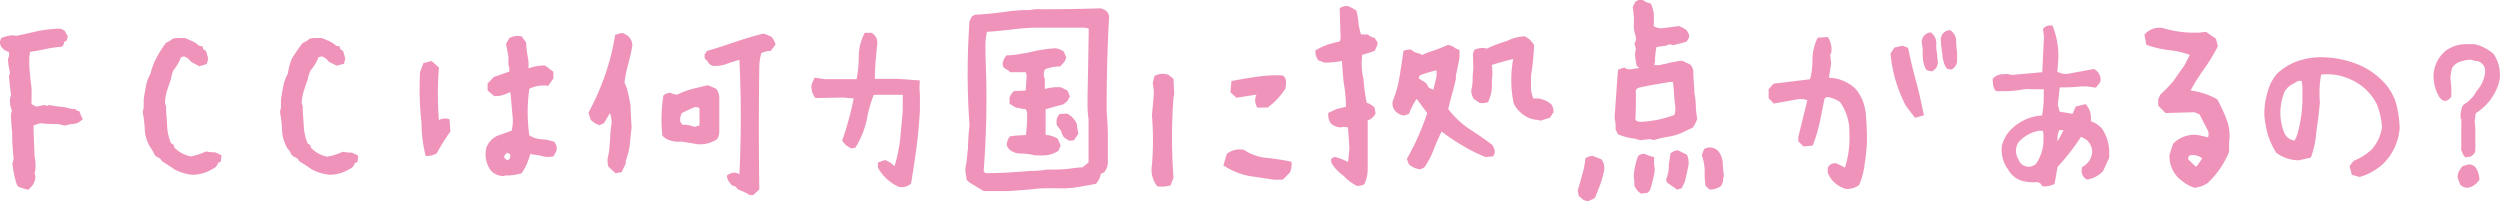<svg xmlns="http://www.w3.org/2000/svg" viewBox="0 0 248.61 20.02"><defs><style>.cls-1{fill:#ef93bb;}</style></defs><title>アセット 1</title><g id="レイヤー_2" data-name="レイヤー 2"><g id="レイヤー_1-2" data-name="レイヤー 1"><g id="レイヤー_2-2" data-name="レイヤー 2-2"><path class="cls-1" d="M2.82,18.87a7.43,7.43,0,0,1-1-.3l-.15-.22a10.24,10.24,0,0,1-.44-2.12,1.24,1.24,0,0,0,.1-.71c-.07-.67-.11-1.33-.12-2v-.34c-.05-.51-.09-1-.12-1.52v-.29l.09-.4A2.41,2.41,0,0,1,1,9.78l.1-.36C1,8.8.94,8.18.89,7.56L1,7.22A6.13,6.13,0,0,1,.79,5.88a1.16,1.16,0,0,0,.1-.71L.47,5,.23,4.78A.84.84,0,0,1,0,4.12l.12-.34a3.55,3.55,0,0,1,1.1-.27l.44.05,2.1-.47a13.22,13.22,0,0,1,2.16-.24.94.94,0,0,1,.51.22l.32.56-.15.44-.24.1a.46.46,0,0,1-.27.49,9,9,0,0,0-1.55.22c-.5.11-1,.2-1.55.27l-.08.61v.43A9.32,9.32,0,0,0,3,7.48c0,.41.1.84.13,1.28s0,1,0,1.59l.49.26.78-.17.27.08.27-.08A6.5,6.5,0,0,0,6,10.61a5.69,5.69,0,0,1,1.09.22h.36l.17.14.27.1.17.44.18.32a1.47,1.47,0,0,1-1.18.51l-.63.15-.61-.15H5.38q-.69,0-1.38-.09l-.66.22V13l.1,2.56a4.89,4.89,0,0,1,.08,1.32l-.08.34.08.37a1.48,1.48,0,0,1-.35.92Z"/><path class="cls-1" d="M19.12,17.38a4.71,4.71,0,0,1-1.78-.54c-.41-.28-.82-.55-1.24-.81l-.17-.26-.35-.18-.19-.17-.17-.36L15,14.72A3.74,3.74,0,0,1,14.4,13a11.76,11.76,0,0,0-.21-1.87l.1-.44,0-.27V9.86c.07-.44.14-.89.23-1.33a4.21,4.21,0,0,1,.46-1.24,6,6,0,0,1,.51-1.41,12.85,12.85,0,0,1,1-1.61l.34-.17.37-.27.39-.05.81,0L18.9,4a3.12,3.12,0,0,1,.74.41.47.47,0,0,0,.48.17l.1.32.27.17.22.76-.15.54-.24.07-.49.15L19,6.15a1.42,1.42,0,0,0-.71-.54L18,5.68A4.66,4.66,0,0,1,17.24,7,3.35,3.35,0,0,0,17,7.9c-.15.39-.28.77-.4,1.15a4.47,4.47,0,0,0-.19,1.26.93.93,0,0,1,.1.61q.09,1,.12,1.8A5,5,0,0,0,17,14.23l.27.17.07.27a3.09,3.09,0,0,0,1.61.88,5.77,5.77,0,0,0,1.54-.49,4.88,4.88,0,0,0,.93.09l.61.3-.07.63-.27.1a.85.85,0,0,1-.54.61A3.81,3.81,0,0,1,19.12,17.38Z"/><path class="cls-1" d="M32.77,17.38A4.79,4.79,0,0,1,31,16.84c-.41-.28-.82-.55-1.24-.81l-.17-.26-.35-.18L29,15.42l-.17-.36-.27-.34A3.82,3.82,0,0,1,28.05,13a11.76,11.76,0,0,0-.21-1.87l.1-.44v-.8c.07-.44.14-.89.23-1.33a4.21,4.21,0,0,1,.46-1.24A6.23,6.23,0,0,1,29,5.88a13.54,13.54,0,0,1,1.11-1.61l.34-.17.37-.27.39-.05.79,0,.53.22a3.12,3.12,0,0,1,.74.41.47.47,0,0,0,.48.17l.1.32.27.17.22.76-.15.54L34,6.39l-.49.15-.8-.39A1.42,1.42,0,0,0,32,5.61l-.32.07A4.76,4.76,0,0,1,30.89,7a3.35,3.35,0,0,0-.29.93c-.15.39-.28.77-.4,1.15a4.64,4.64,0,0,0-.2,1.22.93.93,0,0,1,.1.61q.07,1,.12,1.8a5.16,5.16,0,0,0,.37,1.55l.27.17.07.27a3.09,3.09,0,0,0,1.61.88,5.77,5.77,0,0,0,1.54-.49,4.88,4.88,0,0,0,.93.09l.61.3-.07.63-.27.1a.85.85,0,0,1-.54.61A3.82,3.82,0,0,1,32.77,17.38Z"/><path class="cls-1" d="M42.33,15.5a13.16,13.16,0,0,1-.41-3.25,30.78,30.78,0,0,1-.15-5.08l.34-.9.81-.2.73.64a33.75,33.75,0,0,0,0,5.32H43.5a1.32,1.32,0,0,1,1.2-.17l.09,1.22a16.43,16.43,0,0,0-1.34,2.15A1.75,1.75,0,0,1,42.33,15.5Zm7.82,2a1.66,1.66,0,0,1-1.39-.61,2.77,2.77,0,0,1-.4-2.17,2.06,2.06,0,0,1,1.23-1.27c.48-.16.92-.32,1.29-.46A4.3,4.3,0,0,0,51,11.86L50.76,9.2h-.15a2.75,2.75,0,0,1-1.46.36L48.49,9V8.3l.61-.64,1.54-.54a1.11,1.11,0,0,0-.08-.65V5.64l-.24-1.27.32-.57a1.74,1.74,0,0,1,1.22-.19l.46.61a9,9,0,0,0,.17,1.46l.07.54v.56h.08a4.38,4.38,0,0,1,1.56-.27l.83.63V7.8l-.51.74a3.13,3.13,0,0,0-1.88.29,16.39,16.39,0,0,0,0,4.64l.27.14a2.61,2.61,0,0,0,1,.24,4.83,4.83,0,0,1,1.2.25,1,1,0,0,1,.22.91l-.27.53a2.36,2.36,0,0,1-1.34-.07l-1-.15a5.65,5.65,0,0,1-.85,1.91,5.22,5.22,0,0,1-1.67.22Zm.49-1.66a.65.65,0,0,0,.09-.51l-.31-.15-.27.3v.22l.29.24Z"/><path class="cls-1" d="M61.21,17.23l-.71-.66a2.2,2.2,0,0,1-.07-.85l.12-.56c.06-.54.11-1,.13-1.52a11.67,11.67,0,0,1,.14-1.39,2.45,2.45,0,0,0-.17-1l-.59,1-.44.2a2.13,2.13,0,0,1-.88-.54l-.22-.71a25.8,25.8,0,0,0,1.65-3.73,23,23,0,0,0,1-4l.53-.17H62l.44.27a1.25,1.25,0,0,1,.44,1c-.11.62-.25,1.22-.41,1.82A13.82,13.82,0,0,0,62.1,8.2a5.27,5.27,0,0,1,.38,1.14c.09.4.17.8.23,1.21v.32l.1,1.83c-.07.55-.13,1.12-.18,1.69a6.66,6.66,0,0,1-.4,1.58v.31a6.28,6.28,0,0,0-.39.83Zm8.2-2.88c-.55-.1-1.12-.19-1.68-.27a2.59,2.59,0,0,1-1.54-.31l-.32-.27a15.31,15.31,0,0,1,.1-4,1,1,0,0,1,.71-.27,1.34,1.34,0,0,0,.7.17,7.38,7.38,0,0,1,1.48-.56l1.53-.37.8.34a1.36,1.36,0,0,1,.34.86v3.46a1.29,1.29,0,0,1-.22.71A3.1,3.1,0,0,1,69.41,14.35Zm.15-1.88V10.76a.65.65,0,0,0-.49-.1c-.44.18-.86.38-1.27.59a1.41,1.41,0,0,0-.14.88l.19.27a3.14,3.14,0,0,1,1.22.22Zm5,6.93a6.29,6.29,0,0,0-1.17-.56l-.27-.31a.63.63,0,0,1-.51-.32,1.07,1.07,0,0,1-.32-.76,1.25,1.25,0,0,1,.93-.27l.31.15q.27-5.71,0-11.38c-.44.12-.88.26-1.31.42a3.15,3.15,0,0,1-1.4.17l-.31-.2-.13-.22-.31-.34V5.42l.22-.35q1.41-.41,2.82-.9c.93-.32,1.87-.6,2.82-.83a5.32,5.32,0,0,1,.78.32,1.6,1.6,0,0,1,.41.78l-.49.63a2,2,0,0,0-.92.22,4.94,4.94,0,0,0-.2,1.37q-.09,6.11,0,12.18l-.61.56Z"/><path class="cls-1" d="M87.3,16.67v-.51l.74-.25.56.3.36.31h0A15.84,15.84,0,0,0,89.5,14q.15-1.5.27-3V9.43H86.89A12.45,12.45,0,0,0,86.18,12a9.08,9.08,0,0,1-1.12,2.69l-.42.07-.51-.31L83.74,14A29.65,29.65,0,0,0,84.89,9.8H85l-1.12-.1-2.79.05a1.79,1.79,0,0,1-.39-1.32l.3-.71,1,.15h3.18a11.87,11.87,0,0,0,.22-2.3A4.92,4.92,0,0,1,86,3.26h.66a1.1,1.1,0,0,1,.58,1.09C87.11,5.57,87,6.74,87,7.84h2.32L91.48,8a6.46,6.46,0,0,0,0,1.39V11c-.07,1.22-.18,2.44-.34,3.66S90.8,17,90.6,18.27a1.58,1.58,0,0,1-1.15.34A4.46,4.46,0,0,1,87.3,16.67Z"/><path class="cls-1" d="M97.82,19l-1.44-.87-.27-.27c0-.28-.08-.57-.11-.86s.11-.73.14-1.11.07-.74.12-1.08a22.86,22.86,0,0,1,.15-2.35,74.48,74.48,0,0,1,0-10.35l.22-.44a.78.78,0,0,1,.66-.22c.91-.06,1.76-.15,2.54-.26S101.36,1,102.12,1h.24a5.17,5.17,0,0,1,1.3-.08q2.88,0,5.76-.09a1.1,1.1,0,0,1,.75.44l.13.31c-.18,3.19-.26,6.37-.25,9.52q.09,1,.12,2.13v3a1.5,1.5,0,0,1-.39.92l-.31.13a1.93,1.93,0,0,1-.49,1l-1.86.33a8.45,8.45,0,0,1-1.88.11h-1.35a10.7,10.7,0,0,0-1.16.09l-1.15.1L100.3,19H97.82Zm9.89-2.41.22-.17.32-.27v-4.3a9.71,9.71,0,0,1-.1-1.21V9.54q.07-3.34.12-6.69a2,2,0,0,0-.73-.1H103a21.34,21.34,0,0,0-2.43.19c-.79.09-1.6.17-2.43.23A6.56,6.56,0,0,0,98,4.34V5.59A94,94,0,0,1,97.82,17l.15.22c1.46,0,2.93-.09,4.39-.22a10.51,10.51,0,0,0,1.78-.14h.74a12.62,12.62,0,0,0,1.51-.09c.44-.07.88-.11,1.32-.14Zm-4.91-1.17a5.55,5.55,0,0,0-1.29-.15,1.69,1.69,0,0,1-1.17-.44l-.22-.34a1.41,1.41,0,0,1,.31-.93,10.64,10.64,0,0,1,1.59-.12c.06-.54.11-1.07.12-1.59v-.61l-.12-.37-1-.17-.63-.39V9.72l.14-.32.27-.34L102,9l.1-1.49-.1-.33h-1.54l-.2-.18-.41-.24a.69.69,0,0,1-.13-.54,2.05,2.05,0,0,1,.35-.71,9.74,9.74,0,0,0,1.46-.16c.46-.07,1-.17,1.42-.28a13.54,13.54,0,0,1,2-.27,1.87,1.87,0,0,1,.83.32l.26.61-.17.39-.44.49a4.22,4.22,0,0,0-1.49.27,1,1,0,0,0-.14.66l.1.31v1a4.69,4.69,0,0,1,1.62-.17l.65.34.22.58-.24.44-.41.34c-.59.15-1.18.31-1.76.49v2.54a2.76,2.76,0,0,1,1.19.37l.3.66a2.41,2.41,0,0,1-.22.56,3,3,0,0,1-1.19.44,10.6,10.6,0,0,1-1.26,0ZM106.34,14l-.54-.34a2.18,2.18,0,0,1-.29-.66l-.44-.59v-.29a1,1,0,0,1,.31-.78l.71-.05a2,2,0,0,1,1,1.05,7.52,7.52,0,0,0,.15.95l-.44.66Z"/><path class="cls-1" d="M115.09,18.53a2.63,2.63,0,0,1-.54-2.08,29.81,29.81,0,0,0,0-5c.08-.8.15-1.56.2-2.29l-.12-.91.17-.68a1.6,1.6,0,0,1,1.41-.12l.49.39.07,1.56-.07.27a53.41,53.41,0,0,0,0,8l-.29.76A3.25,3.25,0,0,1,115.09,18.53Zm11.62-.66-2.49-.37a7.26,7.26,0,0,1-2.56-1.05L122,15.3a2,2,0,0,1,1.71-.39,5,5,0,0,0,2.12.78,22.47,22.47,0,0,1,2.59.39,1.83,1.83,0,0,1-.15,1.08l-.7.71Zm-1.66-7.16a1.25,1.25,0,0,1-.1-1.29h-.08l-1.92.3-.59-.54.1-1.12q1.38-.27,2.49-.42a13.24,13.24,0,0,1,2.59-.14.7.7,0,0,1,.35.65q0,.33-.06.66a7.31,7.31,0,0,1-1.76,1.88Z"/><path class="cls-1" d="M134.92,18.48a4.7,4.7,0,0,1-1.31-1,4.6,4.6,0,0,1-1.1-1.1.82.82,0,0,1-.12-.61l.34-.17a6,6,0,0,1,1.32.51c.06-.47.11-.95.14-1.44l-.14-2-.47-.05-.27.05a1.48,1.48,0,0,1-1-.44,1.66,1.66,0,0,1-.22-1l.83-.39.92-.22v-.41a13.45,13.45,0,0,0-.22-2c-.08-.76-.13-1.48-.17-2.15a9.14,9.14,0,0,1-1.73.17L131.11,6a1.34,1.34,0,0,1-.29-1A7.67,7.67,0,0,1,132,4.45c.4-.13.82-.24,1.24-.34l.08-.29-.1-3a1.25,1.25,0,0,1,.83-.22l.4.19.43.25a8.14,8.14,0,0,1,.21,1.2,5.26,5.26,0,0,0,.26,1.19h.68a1.11,1.11,0,0,0,.66.32l.32.51a2.63,2.63,0,0,1-.32.8c-.41.15-.81.28-1.22.39a6.79,6.79,0,0,0,.12,2.42,20.42,20.42,0,0,0,.32,2.35,1.8,1.8,0,0,1,.78.48l.1.57a1.29,1.29,0,0,1-.78.7v4.86a3.49,3.49,0,0,1-.34,1.49A1.34,1.34,0,0,1,134.92,18.48Zm6.35-1.64a1.87,1.87,0,0,1-1.19-.54l-.17-.51c.4-.71.78-1.45,1.12-2.22s.64-1.54.9-2.32l-1.05-1.42a6.75,6.75,0,0,0-.76,1.49l-.51.17a1.44,1.44,0,0,1-.8-.39,1.13,1.13,0,0,1-.3-1.09,10.51,10.51,0,0,0,.67-2.41c.14-.84.27-1.68.38-2.53a1.64,1.64,0,0,1,.78-.14,1.21,1.21,0,0,0,.71.36l.39.17.49-.22A18.35,18.35,0,0,0,144,4.46a1.85,1.85,0,0,1,.75.35l.39.17v.7c-.09.62-.22,1.22-.36,1.81v.37c-.12.49-.24,1-.38,1.49s-.27,1-.38,1.49a8.76,8.76,0,0,0,2.12,2q1.17.75,2.25,1.56a1.58,1.58,0,0,1,.27.75l-.15.39-.78.08a16.26,16.26,0,0,1-2.25-1.12,21.17,21.17,0,0,1-2.12-1.42c-.29.59-.55,1.19-.79,1.8a8.43,8.43,0,0,1-.92,1.76Zm1.27-7.93.32-1.32V7a10.5,10.5,0,0,0-1.52.44.32.32,0,0,0-.24.37h0l.71.44.29.49ZM153.21,12l-.27-.07a2.79,2.79,0,0,1-1.85-.86,2.72,2.72,0,0,1-.56-.78,11.34,11.34,0,0,1-.05-4.42c-.77.18-1.48.38-2.13.59a5.43,5.43,0,0,1,0,1.61,3.94,3.94,0,0,1-.37,2.08,1.67,1.67,0,0,1-.83.09l-.58-.39A1.73,1.73,0,0,1,146.3,9a5.62,5.62,0,0,0,.15-1,6.35,6.35,0,0,1,.07-1.14l-.05-1.54.17-.39a2.73,2.73,0,0,1,.93-.17l.27.08a14.67,14.67,0,0,1,2-.76,4.2,4.2,0,0,1,1.83-.46l.49.34.39.49c0,.52-.05,1-.1,1.56s-.12,1-.2,1.51V9a7.1,7.1,0,0,0,.22.79H153a2.69,2.69,0,0,1,1.27.58,1.34,1.34,0,0,1,.22.78l-.34.54Z"/><path class="cls-1" d="M157.92,20a.93.93,0,0,1-.66-.3L157,19.5l-.1-.58c.15-.52.3-1,.44-1.55a8.25,8.25,0,0,0,.32-1.63,1.4,1.4,0,0,1,.71-.24l.88.34a1.41,1.41,0,0,1,.27,1.1,8.78,8.78,0,0,1-.39,1.42c-.17.43-.34.87-.52,1.31A3.07,3.07,0,0,1,157.92,20Zm5.2-6.06-.54-.15a5.79,5.79,0,0,1-1.68-.44l-.24-.48a4,4,0,0,0-.1-1.15c.11-1.6.22-3.19.34-4.79l.63-.22a.8.8,0,0,0,.66.17l.83-.12-.27-.22c-.07-.39-.13-.79-.17-1.19l.1-.49-.15-.56a.7.7,0,0,0,.15-.59,6.86,6.86,0,0,1-.22-1,7.45,7.45,0,0,0-.1-2l.27-.53a.84.84,0,0,1,.76-.17,1.76,1.76,0,0,0,.78.34,4.41,4.41,0,0,1,.27.85,6.46,6.46,0,0,1,0,1.39,1.37,1.37,0,0,0,1,.2l1.53-.2a3.29,3.29,0,0,1,.76.42l.24.44a.87.87,0,0,1-.29.71l-1.29.34-.34-.1-.44.15-.88.12a6.69,6.69,0,0,0-.15,1.41l-.07.4H165l1.13-.26a11.63,11.63,0,0,1,1.16-.18l.83.4a1.14,1.14,0,0,1,.27.65c0,.66.07,1.26.1,1.81v.32a7.09,7.09,0,0,1,.15,1.29,8.08,8.08,0,0,0,.14,1.3,3.3,3.3,0,0,1-.44.88l-.48.22-.35.17a5.32,5.32,0,0,1-1.52.5,12,12,0,0,0-1.55.35l-.37-.1Zm.07,5.32-.34-.27-.32-.48a5.61,5.61,0,0,0-.07-1,7.24,7.24,0,0,1,.44-2,1,1,0,0,1,.61-.22,5.13,5.13,0,0,0,1,.34,2.75,2.75,0,0,0,0,.81l.05.51a12.42,12.42,0,0,1-.49,2l-.24.22Zm3.32-7.83a2,2,0,0,0,.08-.88q-.08-.59-.12-1.17c0-.4-.07-.8-.1-1.23h-.3l-1.52.26q-.77.13-1.53.3c-.29.08-.4.25-.34.49,0,.91,0,1.82-.05,2.73a.84.84,0,0,0,.66.18,12.84,12.84,0,0,0,1.65-.22,11.81,11.81,0,0,0,1.57-.46Zm.27,7.42-1-.69-.1-.31a3.45,3.45,0,0,0,.27-1.42l.17-1.17a1.28,1.28,0,0,1,.71-.32l.26.12.66.32a2,2,0,0,1,.17,1c-.11.59-.24,1.16-.39,1.73l-.29.61Zm3.23,0-.42-.39-.07-.78v-.54a4.77,4.77,0,0,0-.29-1.71l.22-.59a1.05,1.05,0,0,1,.71-.17,1.2,1.2,0,0,1,.73.37,2.22,2.22,0,0,1,.43,1.16c0,.43.07.87.11,1.31l-.08.29a1,1,0,0,1-.27.75,1.94,1.94,0,0,1-1.08.3Z"/><path class="cls-1" d="M181.76,17.18v-.51a.8.8,0,0,1,.92-.41l.79.41a9.78,9.78,0,0,0,.44-3.44,5.07,5.07,0,0,0-.93-3.08,3,3,0,0,0-1.32-.51l-.22.17c-.15.73-.3,1.49-.46,2.27a16.79,16.79,0,0,1-.71,2.39l-.91.1-.53-.51v-.44q.48-1.93.9-3.66a2,2,0,0,0-1-.08l-2.34.42-.51-.54v-.9l.49-.54L180,7.88A7.69,7.69,0,0,0,180.24,6a4.89,4.89,0,0,1,.52-2.25l1-.07a2.14,2.14,0,0,1,.34,1.59l-.1.19.1.83-.22,1.44a4,4,0,0,1,2.66,1.12,4.51,4.51,0,0,1,1,2.45c.08.89.12,1.79.12,2.68a18.25,18.25,0,0,1-.22,2.25,7.71,7.71,0,0,1-.56,2.17,2,2,0,0,1-1.3.39A2.72,2.72,0,0,1,181.76,17.18Zm7.76-6.66a15.57,15.57,0,0,1-1-2.47A14,14,0,0,1,188,5.32l.39-.59.8-.19.56.22c.23,1.14.49,2.24.79,3.32s.53,2.17.78,3.39l-.88.24Zm2.56-7.23a1.3,1.3,0,0,1,.47,1.15c0,.31,0,.62.1.93a3.29,3.29,0,0,0,.07.8,1.23,1.23,0,0,1-.22.64c-.1.09-.2.18-.32.27-.37,0-.61-.06-.72-.31s-.15-.44-.21-.67a5.63,5.63,0,0,1-.05-.59V5c0-.29-.08-.58-.1-.88a1,1,0,0,1,.74-.88.85.85,0,0,1,.24,0ZM193.94,3a1.32,1.32,0,0,1,.59,1.18,8.26,8.26,0,0,0,.09,1V6a.94.94,0,0,1-.22.64,1.13,1.13,0,0,1-.34.27,1.32,1.32,0,0,1-.44-.08,1.44,1.44,0,0,1-.29-.53l-.15-.54c0-.33-.08-.63-.1-.93A6.4,6.4,0,0,1,193,3.9a.93.93,0,0,1,.73-.88Z"/><path class="cls-1" d="M209.75,15.3v.39L209.14,17a2.63,2.63,0,0,1-1.58.85h-.05A1,1,0,0,1,207,17a1.33,1.33,0,0,1,.05-.34v-.05h0a1.77,1.77,0,0,0,1-1.44,1.52,1.52,0,0,0-.85-1.44l-.25-.13a22.59,22.59,0,0,1-2.34,3l-.3,1.71-.05,0a2.06,2.06,0,0,1-.78.22h-.39V18.5l-.2-.27-.24-.12a4.47,4.47,0,0,1-1.54-.12,2.33,2.33,0,0,1-1.42-1.15,3.09,3.09,0,0,1-.63-1.69,2.81,2.81,0,0,1,0-.58,3.43,3.43,0,0,1,1.13-1.88,4.63,4.63,0,0,1,2.88-1.2,11.35,11.35,0,0,0,.17-1.93V8.88H202a2.66,2.66,0,0,0-.74,0,10.27,10.27,0,0,1-2,.19h-.69L198.42,9a1.52,1.52,0,0,1-.24-.88.51.51,0,0,1,0-.3h0a1.37,1.37,0,0,1,1.1-.44,1.24,1.24,0,0,1,.47,0l.34.07,3-.27.17-3.52-.09-.7V2.88a.82.82,0,0,1,.69-.34.31.31,0,0,1,.19,0h.08v.07a7.69,7.69,0,0,1,.56,2.88v.37l-.1,1.27a1.75,1.75,0,0,0,.76.22h.22l2.66-.49h0a1.19,1.19,0,0,1,.66,1,.7.7,0,0,1-.07.36l-.39.49h-.08l-.83-.12L207,8.59a17.42,17.42,0,0,1-2.17.1l-.19,1.71.17.7,1.29.22.34-.75h.08l.9-.22.05.08a2,2,0,0,1,.46,1.27v.36a2.66,2.66,0,0,1,1.1.73A4.23,4.23,0,0,1,209.75,15.3Zm-6.54-1.58a3.3,3.3,0,0,0-.05-.71h-.44a3.54,3.54,0,0,0-2,1.15,1.59,1.59,0,0,0,0,1.68,1.06,1.06,0,0,0,1.33.69.94.94,0,0,0,.42-.25h0A4.17,4.17,0,0,0,203.21,13.72Zm2-.78h-.44a2.36,2.36,0,0,0-.17.87V14h.05Z"/><path class="cls-1" d="M217,18a3,3,0,0,1-1.25-2.64l.34-1.05a2.9,2.9,0,0,1,2.49-.88l1,.22a1,1,0,0,0,0-.63l-.86-1.66-.51-.2-2.86.08-.73-.74V9.86l.2-.44A14.32,14.32,0,0,0,216.18,8c.35-.54.71-1,1.07-1.54l.51-1A7.6,7.6,0,0,0,215.81,5a10.85,10.85,0,0,1-2.37-.54l-.19-1a1.91,1.91,0,0,1,1.88-.66,10.67,10.67,0,0,0,3.59.44l.65-.07,1,.68.18.76A18.15,18.15,0,0,1,219.08,7a19.58,19.58,0,0,0-1.24,2,7.33,7.33,0,0,1,2.66.88,17.15,17.15,0,0,1,.92,2,4.48,4.48,0,0,1,.25,2.29l0,.3,0,.63a8.82,8.82,0,0,1-2.13,3.1,2.84,2.84,0,0,1-1.29.47A3.44,3.44,0,0,1,217,18Zm2-2.25a1.56,1.56,0,0,0-1.22-.31.37.37,0,0,0-.17.41l.73.71.13-.05Z"/><path class="cls-1" d="M233.87,17.38l-.22-.88.42-.51a5.76,5.76,0,0,0,1.8-1.15,4.14,4.14,0,0,0,1-2.17,7.38,7.38,0,0,0-.49-2.27A5.42,5.42,0,0,0,235,8.66a5.87,5.87,0,0,0-1.86-1,5.35,5.35,0,0,0-2.32-.24,10.79,10.79,0,0,0-.12,2.78l-.17,1.61c-.1.64-.18,1.28-.25,1.93a9.09,9.09,0,0,1-.48,1.93l-1.2.27a3.74,3.74,0,0,1-2.25-.76,8.38,8.38,0,0,1-.85-1.85,11.3,11.3,0,0,1-.32-1.83,7,7,0,0,1,.34-2.4,4.14,4.14,0,0,1,1-1.85A5.93,5.93,0,0,1,228.72,6a7.16,7.16,0,0,1,2.64-.29,9.55,9.55,0,0,1,2.75.56,7.09,7.09,0,0,1,2.57,1.54,5.46,5.46,0,0,1,1.56,2.34,10.5,10.5,0,0,1,.39,2.61A5.56,5.56,0,0,1,237,16.28a5.81,5.81,0,0,1-2.36,1.32ZM228.5,13.2a13.87,13.87,0,0,0,.46-3V8.61a3.57,3.57,0,0,0-.08-.56.77.77,0,0,0-.7.22,2,2,0,0,0-1,.86,5.6,5.6,0,0,0-.39,2.56,5.26,5.26,0,0,0,.39,1.56,1.28,1.28,0,0,0,1,.73h0A3.29,3.29,0,0,0,228.5,13.2Z"/><path class="cls-1" d="M245.13,15.23c.18.21.21.37.1.46a1,1,0,0,1-.39-.61.36.36,0,0,1-.08-.36V12.45a.88.88,0,0,0,0-.34.48.48,0,0,0-.07-.37v-.2a1.57,1.57,0,0,1,.07-.58.82.82,0,0,1,.47-.71,1.41,1.41,0,0,0,.39-.34,2.64,2.64,0,0,0,.66-.86,3.25,3.25,0,0,0,.85-1.88h0a1,1,0,0,0-.87-1.11h-.13a3.17,3.17,0,0,0-.44-.12,2.64,2.64,0,0,0-.78.12,1.57,1.57,0,0,0-1.06.69,4,4,0,0,0-.17,1.09,8.92,8.92,0,0,1,.08,1.79c-.41.53-.81.54-1.2,0a6.07,6.07,0,0,1-.34-.73A4.64,4.64,0,0,1,242,7.61V7.42A3.35,3.35,0,0,1,243.27,5a3.5,3.5,0,0,1,2.08-.61c.24,0,.48,0,.71,0a4.17,4.17,0,0,1,1.93,1,3.67,3.67,0,0,1,.61,1.93,2.57,2.57,0,0,1-.13,1,5.26,5.26,0,0,1-2.19,2.88l-.12.17c0,.15,0,.36-.08.64h-.24l.24-.39c0,.52.08,1,.08,1.36v1.4a.9.9,0,0,1,0,.36.44.44,0,0,0,0,.22V15a.76.76,0,0,1-.37.49.41.41,0,0,1-.3.12.68.68,0,0,1-.53-.26Zm.36,1.12a.87.87,0,0,1,.71.32,2.34,2.34,0,0,1,.35,1,.36.36,0,0,1-.13.39,1.67,1.67,0,0,1-1,.61h-.09a1,1,0,0,1-.66-.29,7.07,7.07,0,0,1-.27-.69V17.5a1.62,1.62,0,0,1,.53-1Z"/></g></g></g></svg>